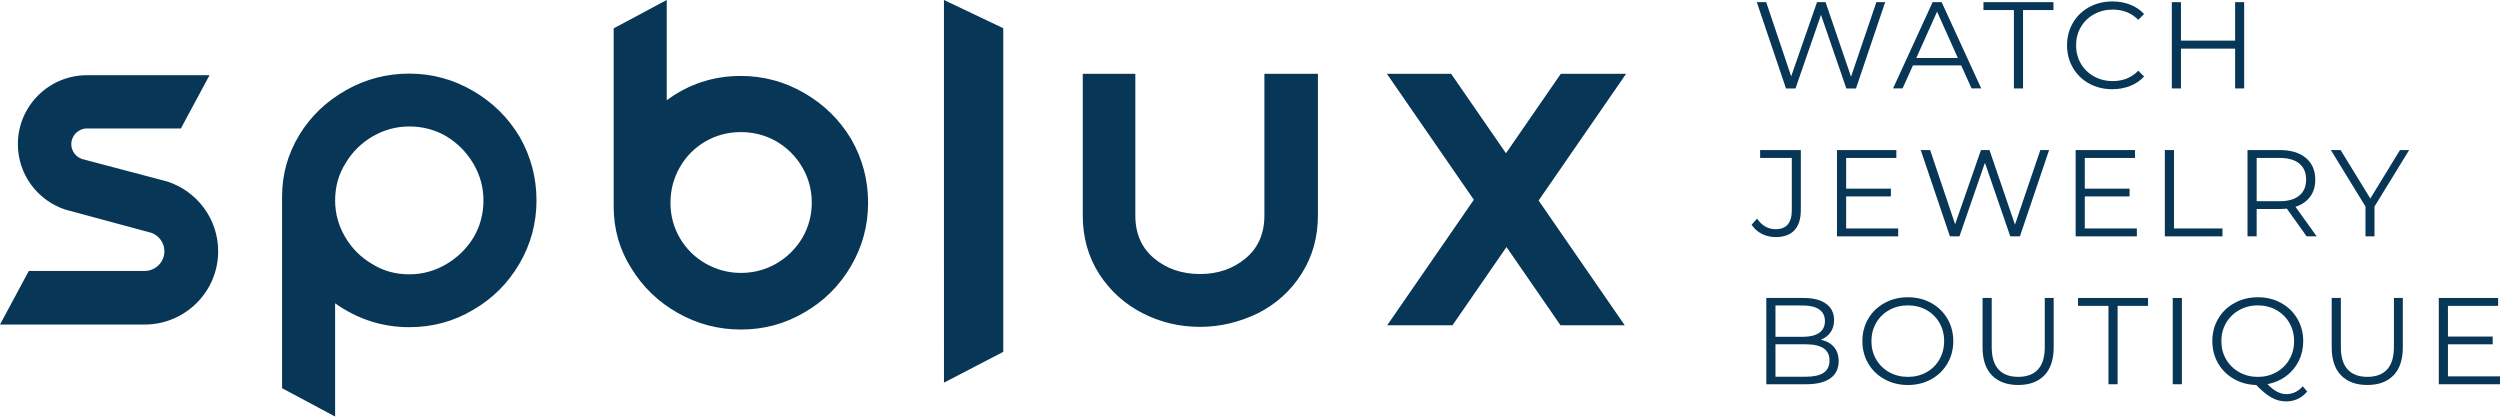 <svg width="462" height="76.977" viewBox="0 0 462 76.977" fill="none" xmlns="http://www.w3.org/2000/svg" xmlns:xlink="http://www.w3.org/1999/xlink">
	<desc>
			Created with Pixso.
	</desc>
	<defs/>
	<path id="path" d="M40.316 46.431C40.316 40.381 36.336 35.263 30.843 33.525C30.843 33.525 15.182 29.382 15.179 29.389C14.018 29.005 13.175 27.928 13.175 26.642C13.175 25.038 14.48 23.737 16.089 23.737L33.43 23.737L38.72 13.897L16.089 13.897C9.027 13.897 3.302 19.604 3.302 26.643C3.302 32.258 6.949 37.015 12.008 38.714C12.004 38.727 28.01 43.036 28.01 43.036C29.392 43.555 30.381 44.875 30.381 46.433C30.381 48.443 28.745 50.072 26.729 50.072L5.323 50.072L0 59.975L26.903 59.975C34.324 59.879 40.316 53.85 40.316 46.431ZM300.505 13.639L288.439 13.639L278.304 28.318L268.169 13.639L256.299 13.639L272.368 36.914L256.358 60.103L268.423 60.103L278.401 45.651L288.379 60.103L300.248 60.103L284.336 37.056L300.505 13.639ZM243.549 39.832C243.549 43.808 242.551 47.382 240.557 50.55C238.56 53.721 235.856 56.17 232.447 57.898C228.977 59.568 225.42 60.405 221.778 60.405C217.961 60.405 214.407 59.555 211.108 57.855C207.815 56.154 205.156 53.748 203.132 50.638C201.109 47.467 200.095 43.866 200.095 39.832L200.095 13.639L209.809 13.639L209.809 39.832C209.809 43.174 210.968 45.811 213.279 47.742C215.592 49.672 218.424 50.638 221.779 50.638C225.076 50.638 227.88 49.672 230.191 47.742C232.505 45.811 233.661 43.174 233.661 39.832L233.661 13.639L243.55 13.639L243.549 39.832ZM174.441 0L174.445 70.713L185.406 65.019L185.406 5.215L174.441 0ZM130.411 48.706C132.434 49.858 134.604 50.434 136.916 50.434C139.288 50.434 141.469 49.858 143.466 48.706C145.461 47.552 147.067 45.968 148.28 43.951C149.436 41.934 150.017 39.771 150.017 37.466C150.017 35.102 149.436 32.926 148.28 30.937C147.124 28.95 145.533 27.351 143.509 26.14C141.484 24.986 139.288 24.411 136.916 24.411C134.543 24.411 132.363 24.986 130.365 26.14C128.371 27.292 126.795 28.878 125.639 30.896C124.484 32.913 123.903 35.103 123.903 37.467C123.903 39.83 124.484 42.005 125.639 43.994C126.795 45.983 128.387 47.552 130.411 48.706ZM123.21 0L123.21 18.531C127.259 15.534 131.828 14.035 136.916 14.035C141.078 14.035 144.984 15.086 148.627 17.191C152.27 19.295 155.162 22.134 157.301 25.707C159.383 29.34 160.423 33.257 160.423 37.466C160.423 41.674 159.367 45.579 157.258 49.181C155.147 52.784 152.299 55.624 148.714 57.698C145.126 59.832 141.195 60.898 136.915 60.898C132.751 60.898 128.861 59.874 125.248 57.828C121.633 55.783 118.755 53.002 116.616 49.486C114.477 46.084 113.406 42.309 113.406 38.16L113.406 5.237L123.21 0ZM68.784 48.792C70.807 50.061 73.092 50.693 75.637 50.693C78.066 50.693 80.336 50.073 82.448 48.836C84.56 47.596 86.251 45.94 87.522 43.863C88.737 41.788 89.343 39.512 89.343 37.033C89.343 34.613 88.723 32.349 87.479 30.246C86.235 28.14 84.571 26.455 82.49 25.188C80.409 23.977 78.124 23.372 75.637 23.372C73.208 23.372 70.939 23.993 68.826 25.231C66.718 26.471 65.054 28.128 63.841 30.203C62.567 32.219 61.932 34.496 61.932 37.033C61.932 39.454 62.552 41.715 63.796 43.821C65.04 45.924 66.703 47.581 68.784 48.792ZM55.296 24.972C57.405 21.485 60.313 18.703 64.013 16.628C67.597 14.611 71.473 13.602 75.636 13.602C79.799 13.602 83.706 14.653 87.349 16.757C90.991 18.86 93.883 21.699 96.023 25.272C98.104 28.905 99.144 32.824 99.144 37.032C99.144 41.24 98.09 45.145 95.979 48.748C93.868 52.351 91.02 55.189 87.435 57.264C83.847 59.397 79.917 60.463 75.636 60.463C70.662 60.463 66.094 58.992 61.93 56.054L61.93 76.977L52.127 71.742L52.127 36.34C52.127 32.248 53.185 28.459 55.296 24.972Z" fill-rule="nonzero" fill="#073656"/>
	<path id="path" d="M348.379 0.398L342.986 16.343L341.202 16.343L336.518 2.745L331.81 16.343L330.05 16.343L324.657 0.398L326.393 0.398L331.01 14.111L335.787 0.398L337.363 0.398L342.071 14.18L346.755 0.398L348.379 0.398Z" fill-rule="nonzero" fill="#073656"/>
	<path id="path" d="M361.811 10.717L357.972 2.153L354.133 10.717L361.811 10.717ZM362.428 12.083L353.515 12.083L351.595 16.342L349.835 16.342L357.149 0.398L358.817 0.398L366.13 16.342L364.347 16.342L362.428 12.083Z" fill-rule="nonzero" fill="#073656"/>
	<path id="path" d="M372.167 1.857L366.545 1.857L366.545 0.398L379.479 0.398L379.479 1.857L373.857 1.857L373.857 16.343L372.167 16.343L372.167 1.857Z" fill-rule="nonzero" fill="#073656"/>
	<path id="path" d="M386.068 15.436C384.799 14.738 383.8 13.769 383.078 12.532C382.352 11.295 381.991 9.909 381.991 8.375C381.991 6.841 382.352 5.456 383.078 4.219C383.8 2.981 384.802 2.013 386.08 1.315C387.361 0.617 388.791 0.267 390.379 0.267C391.568 0.267 392.662 0.464 393.668 0.859C394.673 1.255 395.526 1.831 396.226 2.59L395.151 3.661C393.905 2.401 392.325 1.771 390.421 1.771C389.158 1.771 388.007 2.06 386.971 2.636C385.934 3.213 385.124 4.003 384.539 5.005C383.95 6.006 383.659 7.131 383.659 8.376C383.659 9.621 383.95 10.745 384.539 11.748C385.124 12.75 385.934 13.54 386.971 14.117C388.007 14.694 389.158 14.983 390.421 14.983C392.34 14.983 393.92 14.345 395.151 13.07L396.226 14.14C395.526 14.9 394.67 15.481 393.656 15.883C392.643 16.285 391.541 16.486 390.352 16.486C388.768 16.486 387.342 16.134 386.068 15.436Z" fill-rule="nonzero" fill="#073656"/>
	<path id="path" d="M414.721 0.398L414.721 16.343L413.05 16.343L413.05 8.986L403.041 8.986L403.041 16.343L401.351 16.343L401.351 0.398L403.041 0.398L403.041 7.505L413.05 7.505L413.05 0.398L414.721 0.398Z" fill-rule="nonzero" fill="#073656"/>
	<path id="path" d="M325.594 43.221C324.817 42.827 324.184 42.264 323.697 41.535L324.702 40.397C325.585 41.703 326.736 42.355 328.153 42.355C330.134 42.355 331.124 41.187 331.124 38.848L331.124 29.191L325.274 29.191L325.274 27.732L332.793 27.732L332.793 38.779C332.793 40.45 332.401 41.706 331.616 42.549C330.831 43.391 329.67 43.813 328.131 43.813C327.217 43.813 326.372 43.617 325.594 43.221Z" fill-rule="nonzero" fill="#073656"/>
	<path id="path" d="M350.788 42.22L350.788 43.677L339.476 43.677L339.476 27.732L350.445 27.732L350.445 29.191L341.167 29.191L341.167 34.862L349.439 34.862L349.439 36.297L341.167 36.297L341.167 42.22L350.788 42.22Z" fill-rule="nonzero" fill="#073656"/>
	<path id="path" d="M378.675 27.732L373.281 43.677L371.498 43.677L366.814 30.079L362.106 43.677L360.346 43.677L354.953 27.732L356.69 27.732L361.306 41.444L366.082 27.732L367.659 27.732L372.367 41.513L377.052 27.732L378.675 27.732Z" fill-rule="nonzero" fill="#073656"/>
	<path id="path" d="M394.891 42.22L394.891 43.677L383.579 43.677L383.579 27.732L394.547 27.732L394.547 29.191L385.269 29.191L385.269 34.862L393.541 34.862L393.541 36.297L385.269 36.297L385.269 42.22L394.891 42.22Z" fill-rule="nonzero" fill="#073656"/>
	<path id="path" d="M400.062 27.732L401.753 27.732L401.753 42.22L410.713 42.22L410.713 43.677L400.062 43.677L400.062 27.732Z" fill-rule="nonzero" fill="#073656"/>
	<path id="path" d="M424.914 36.137C425.751 35.438 426.172 34.459 426.172 33.198C426.172 31.908 425.751 30.917 424.914 30.226C424.076 29.535 422.864 29.19 421.281 29.19L417.031 29.19L417.031 37.185L421.281 37.185C422.864 37.185 424.076 36.835 424.914 36.137ZM426.264 43.676L422.608 38.551C422.195 38.597 421.77 38.619 421.326 38.619L417.031 38.619L417.031 43.676L415.341 43.676L415.341 27.732L421.326 27.732C423.369 27.732 424.967 28.218 426.126 29.19C427.285 30.162 427.862 31.497 427.862 33.198C427.862 34.444 427.549 35.495 426.914 36.353C426.283 37.212 425.38 37.831 424.206 38.21L428.115 43.676L426.264 43.676Z" fill-rule="nonzero" fill="#073656"/>
	<path id="path" d="M438.808 38.164L438.808 43.677L437.141 43.677L437.141 38.164L430.742 27.732L432.547 27.732L438.032 36.685L443.516 27.732L445.207 27.732L438.808 38.164Z" fill-rule="nonzero" fill="#073656"/>
	<path id="path" d="M336.996 68.889C337.727 68.403 338.093 67.644 338.093 66.611C338.093 64.622 336.646 63.626 333.751 63.626L328.106 63.626L328.106 69.617L333.751 69.617C335.183 69.617 336.265 69.376 336.996 68.889ZM328.106 56.453L328.106 62.238L333.203 62.238C334.498 62.238 335.496 61.991 336.196 61.497C336.897 61.004 337.248 60.286 337.248 59.345C337.248 58.403 336.897 57.685 336.196 57.192C335.496 56.698 334.498 56.453 333.203 56.453L328.106 56.453ZM338.927 64.14C339.499 64.816 339.784 65.686 339.784 66.748C339.784 68.114 339.278 69.167 338.264 69.903C337.251 70.64 335.754 71.008 333.774 71.008L326.414 71.008L326.414 55.064L333.316 55.064C335.098 55.064 336.482 55.421 337.463 56.135C338.446 56.848 338.937 57.858 338.937 59.164C338.937 60.045 338.72 60.792 338.285 61.407C337.851 62.022 337.253 62.481 336.492 62.784C337.542 63.012 338.356 63.465 338.927 64.14Z" fill-rule="nonzero" fill="#073656"/>
	<path id="path" d="M356.009 68.792C357.03 68.223 357.829 67.433 358.408 66.423C358.987 65.412 359.277 64.285 359.277 63.04C359.277 61.795 358.989 60.668 358.408 59.657C357.829 58.648 357.03 57.857 356.009 57.288C354.988 56.719 353.845 56.434 352.582 56.434C351.317 56.434 350.17 56.719 349.142 57.288C348.114 57.857 347.306 58.648 346.719 59.657C346.132 60.668 345.839 61.795 345.839 63.04C345.839 64.285 346.132 65.412 346.719 66.423C347.306 67.432 348.114 68.222 349.142 68.792C350.17 69.362 351.317 69.646 352.582 69.646C353.846 69.646 354.988 69.361 356.009 68.792ZM348.274 70.09C346.986 69.383 345.981 68.416 345.257 67.186C344.533 65.955 344.171 64.574 344.171 63.04C344.171 61.506 344.532 60.124 345.257 58.894C345.98 57.665 346.986 56.697 348.274 55.991C349.561 55.285 350.997 54.931 352.582 54.931C354.165 54.931 355.594 55.281 356.867 55.98C358.138 56.678 359.14 57.646 359.872 58.883C360.603 60.121 360.968 61.507 360.968 63.041C360.968 64.575 360.602 65.96 359.872 67.198C359.14 68.436 358.138 69.404 356.867 70.102C355.594 70.8 354.167 71.15 352.582 71.15C350.997 71.15 349.561 70.796 348.274 70.09Z" fill-rule="nonzero" fill="#073656"/>
	<path id="path" d="M368.116 69.368C366.958 68.183 366.379 66.46 366.379 64.197L366.379 55.064L368.07 55.064L368.07 64.13C368.07 65.983 368.489 67.365 369.327 68.275C370.165 69.186 371.376 69.641 372.961 69.641C374.56 69.641 375.78 69.186 376.617 68.275C377.455 67.365 377.874 65.983 377.874 64.13L377.874 55.064L379.52 55.064L379.52 64.197C379.52 66.46 378.944 68.184 377.794 69.368C376.643 70.553 375.032 71.145 372.961 71.145C370.888 71.145 369.274 70.553 368.116 69.368Z" fill-rule="nonzero" fill="#073656"/>
	<path id="path" d="M389.644 56.522L384.022 56.522L384.022 55.064L396.957 55.064L396.957 56.522L391.335 56.522L391.335 71.009L389.644 71.009L389.644 56.522Z" fill-rule="nonzero" fill="#073656"/>
	<path id="path" d="M401.523 55.064L403.214 55.064L403.214 71.008L401.523 71.008L401.523 55.064Z" fill-rule="nonzero" fill="#073656"/>
	<path id="path" d="M411.387 66.412C411.975 67.415 412.783 68.204 413.811 68.781C414.84 69.359 415.987 69.647 417.25 69.647C418.515 69.647 419.659 69.359 420.676 68.781C421.697 68.205 422.497 67.415 423.078 66.412C423.656 65.41 423.946 64.286 423.946 63.041C423.946 61.796 423.656 60.672 423.078 59.67C422.497 58.667 421.697 57.878 420.676 57.301C419.659 56.725 418.515 56.435 417.25 56.435C415.987 56.435 414.84 56.723 413.811 57.301C412.783 57.878 411.975 58.667 411.387 59.67C410.801 60.672 410.507 61.796 410.507 63.041C410.507 64.286 410.801 65.41 411.387 66.412ZM426.367 72.357C425.881 72.948 425.304 73.401 424.642 73.712C423.981 74.024 423.262 74.179 422.481 74.179C421.537 74.179 420.642 73.947 419.797 73.484C418.951 73.022 418.003 72.243 416.951 71.151C415.414 71.105 414.025 70.725 412.794 70.011C411.559 69.298 410.591 68.334 409.891 67.119C409.191 65.904 408.839 64.545 408.839 63.041C408.839 61.507 409.199 60.125 409.926 58.895C410.648 57.665 411.654 56.698 412.943 55.991C414.228 55.285 415.666 54.931 417.25 54.931C418.833 54.931 420.263 55.281 421.533 55.98C422.807 56.678 423.809 57.646 424.539 58.883C425.269 60.121 425.637 61.507 425.637 63.04C425.637 64.376 425.357 65.603 424.803 66.719C424.245 67.835 423.468 68.765 422.47 69.509C421.472 70.253 420.324 70.746 419.032 70.99C420.206 72.219 421.361 72.835 422.504 72.835C423.694 72.835 424.703 72.35 425.545 71.378L426.367 72.357Z" fill-rule="nonzero" fill="#073656"/>
	<path id="path" d="M432.635 69.368C431.48 68.183 430.899 66.46 430.899 64.197L430.899 55.064L432.59 55.064L432.59 64.13C432.59 65.983 433.01 67.365 433.848 68.275C434.685 69.186 435.898 69.641 437.481 69.641C439.08 69.641 440.3 69.186 441.137 68.275C441.975 67.365 442.396 65.983 442.396 64.13L442.396 55.064L444.04 55.064L444.04 64.197C444.04 66.46 443.463 68.184 442.315 69.368C441.164 70.553 439.55 71.145 437.481 71.145C435.408 71.145 433.79 70.553 432.635 69.368Z" fill-rule="nonzero" fill="#073656"/>
	<path id="path" d="M462 69.552L462 71.009L450.687 71.009L450.687 55.064L461.656 55.064L461.656 56.522L452.378 56.522L452.378 62.194L460.65 62.194L460.65 63.628L452.378 63.628L452.378 69.552L462 69.552Z" fill-rule="nonzero" fill="#073656"/>
</svg>
